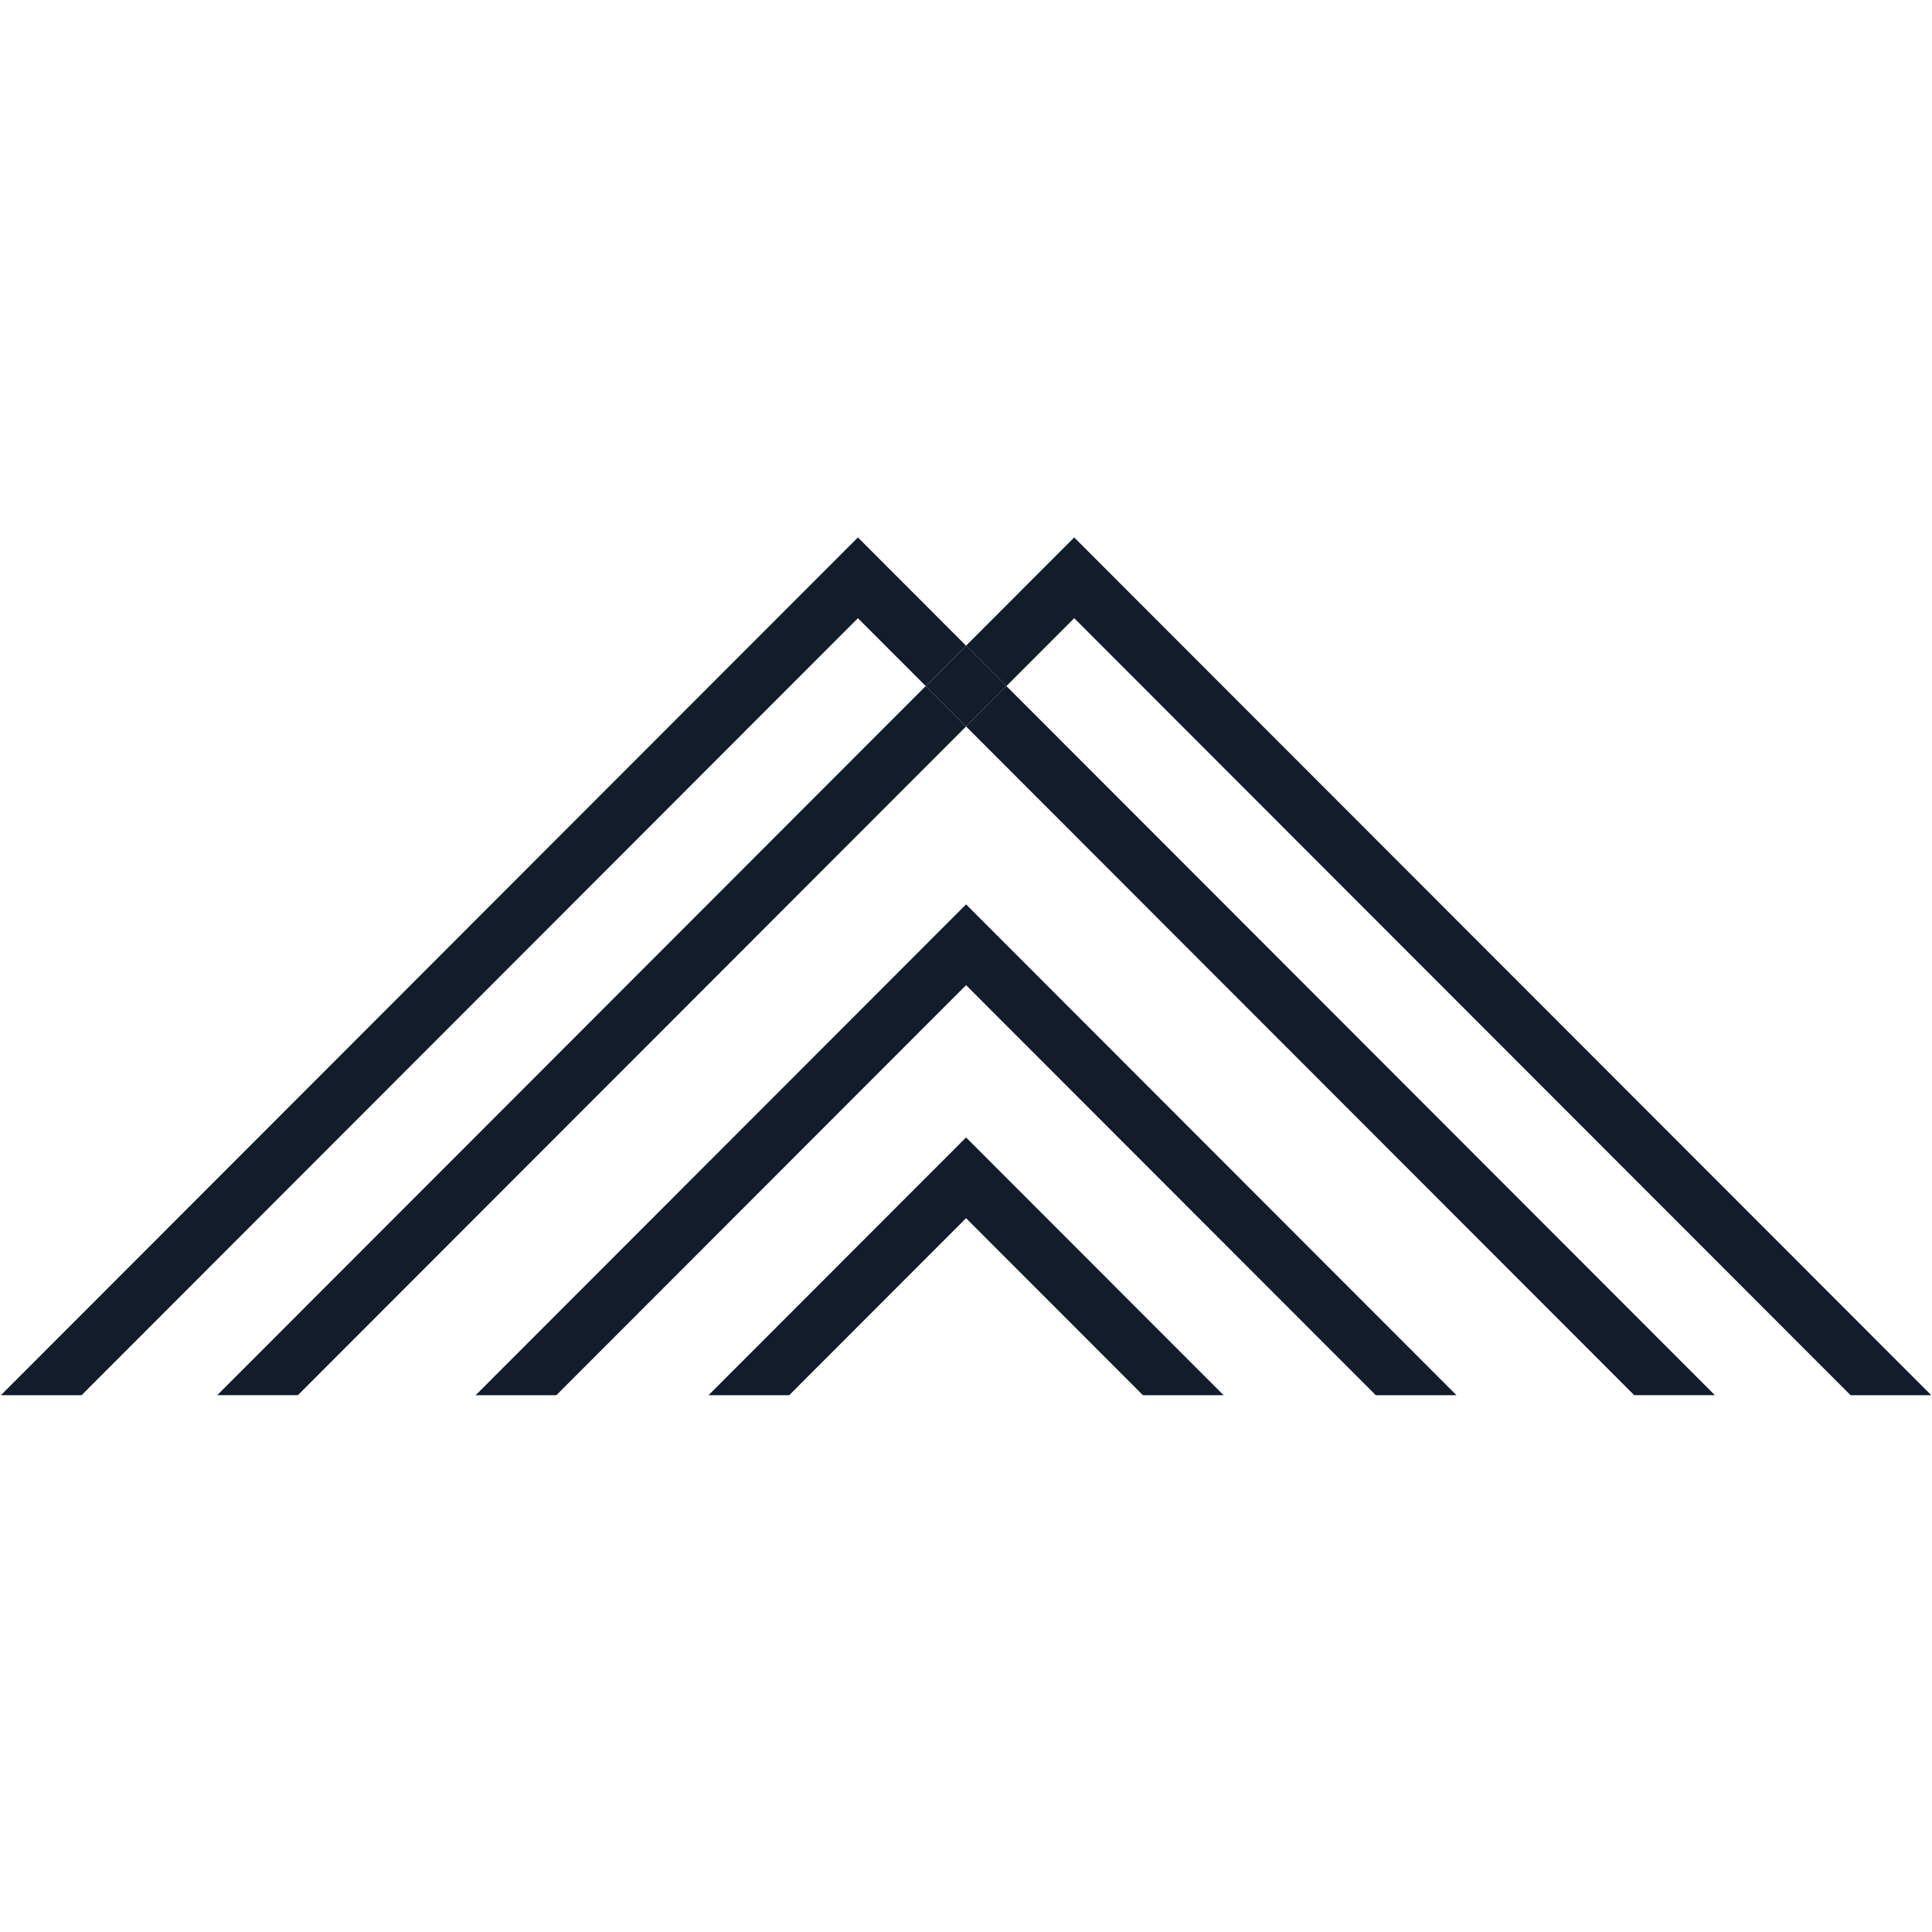 <?xml version="1.0" encoding="UTF-8"?>
<svg data-bbox="0.172 104.316 374.683 166.489" height="500" viewBox="0 0 375 375" width="500" xmlns="http://www.w3.org/2000/svg" data-type="color">
    <g>
        <defs>
            <clipPath id="9e6fdecb-3915-4537-97d1-9ac909f03c50">
                <path d="M187 133h146v137.816H187Zm0 0"/>
            </clipPath>
            <clipPath id="5c96aa73-cd52-41ec-aadc-bfb2b9a9129f">
                <path d="M0 104.316h188v166.5H0Zm0 0"/>
            </clipPath>
            <clipPath id="13cf8427-f72e-4d15-8caa-0d614057b32e">
                <path d="M187 104.316h188v166.5H187Zm0 0"/>
            </clipPath>
            <clipPath id="63e13d8b-1c7b-45b6-aa5a-36c317817599">
                <path d="M42 133h146v137.816H42Zm0 0"/>
            </clipPath>
            <clipPath id="bef38541-7bdb-4529-995b-ac1014d4fe1b">
                <path d="M92 175h191v95.816H92Zm0 0"/>
            </clipPath>
            <clipPath id="cbb3b9a4-a8d1-4a0b-8f52-82db8a0c8a1b">
                <path d="M137 220h101v50.816H137Zm0 0"/>
            </clipPath>
        </defs>
        <g clip-path="url(#9e6fdecb-3915-4537-97d1-9ac909f03c50)">
            <path d="m187.512 141.004 129.691 129.8h15.66l-137.52-137.64Zm0 0" fill="#121c2b" data-color="1"/>
        </g>
        <g clip-path="url(#5c96aa73-cd52-41ec-aadc-bfb2b9a9129f)">
            <path d="m166.52 119.992 13.164 13.172 7.828-7.836-20.992-21.012L.172 270.805h15.664Zm0 0" fill="#121c2b" data-color="1"/>
        </g>
        <g clip-path="url(#13cf8427-f72e-4d15-8caa-0d614057b32e)">
            <path d="m208.504 119.992 150.691 150.813h15.66L208.504 104.316l-20.992 21.012 7.832 7.836Zm0 0" fill="#121c2b" data-color="1"/>
        </g>
        <g clip-path="url(#63e13d8b-1c7b-45b6-aa5a-36c317817599)">
            <path d="M179.684 133.164 42.16 270.804h15.66l129.692-129.8Zm0 0" fill="#121c2b" data-color="1"/>
        </g>
        <path d="m195.348 133.168-7.832 7.836-7.828-7.836 7.828-7.84Zm0 0" fill="#121c2b" data-color="1"/>
        <g clip-path="url(#bef38541-7bdb-4529-995b-ac1014d4fe1b)">
            <path d="M92.328 270.805h15.66l79.524-79.586 79.523 79.586H282.7l-95.187-95.266Zm0 0" fill="#121c2b" data-color="1"/>
        </g>
        <g clip-path="url(#cbb3b9a4-a8d1-4a0b-8f52-82db8a0c8a1b)">
            <path d="M137.527 270.805h15.66l34.325-34.356 34.324 34.356h15.66l-49.984-50.028Zm0 0" fill="#121c2b" data-color="1"/>
        </g>
    </g>
</svg>

